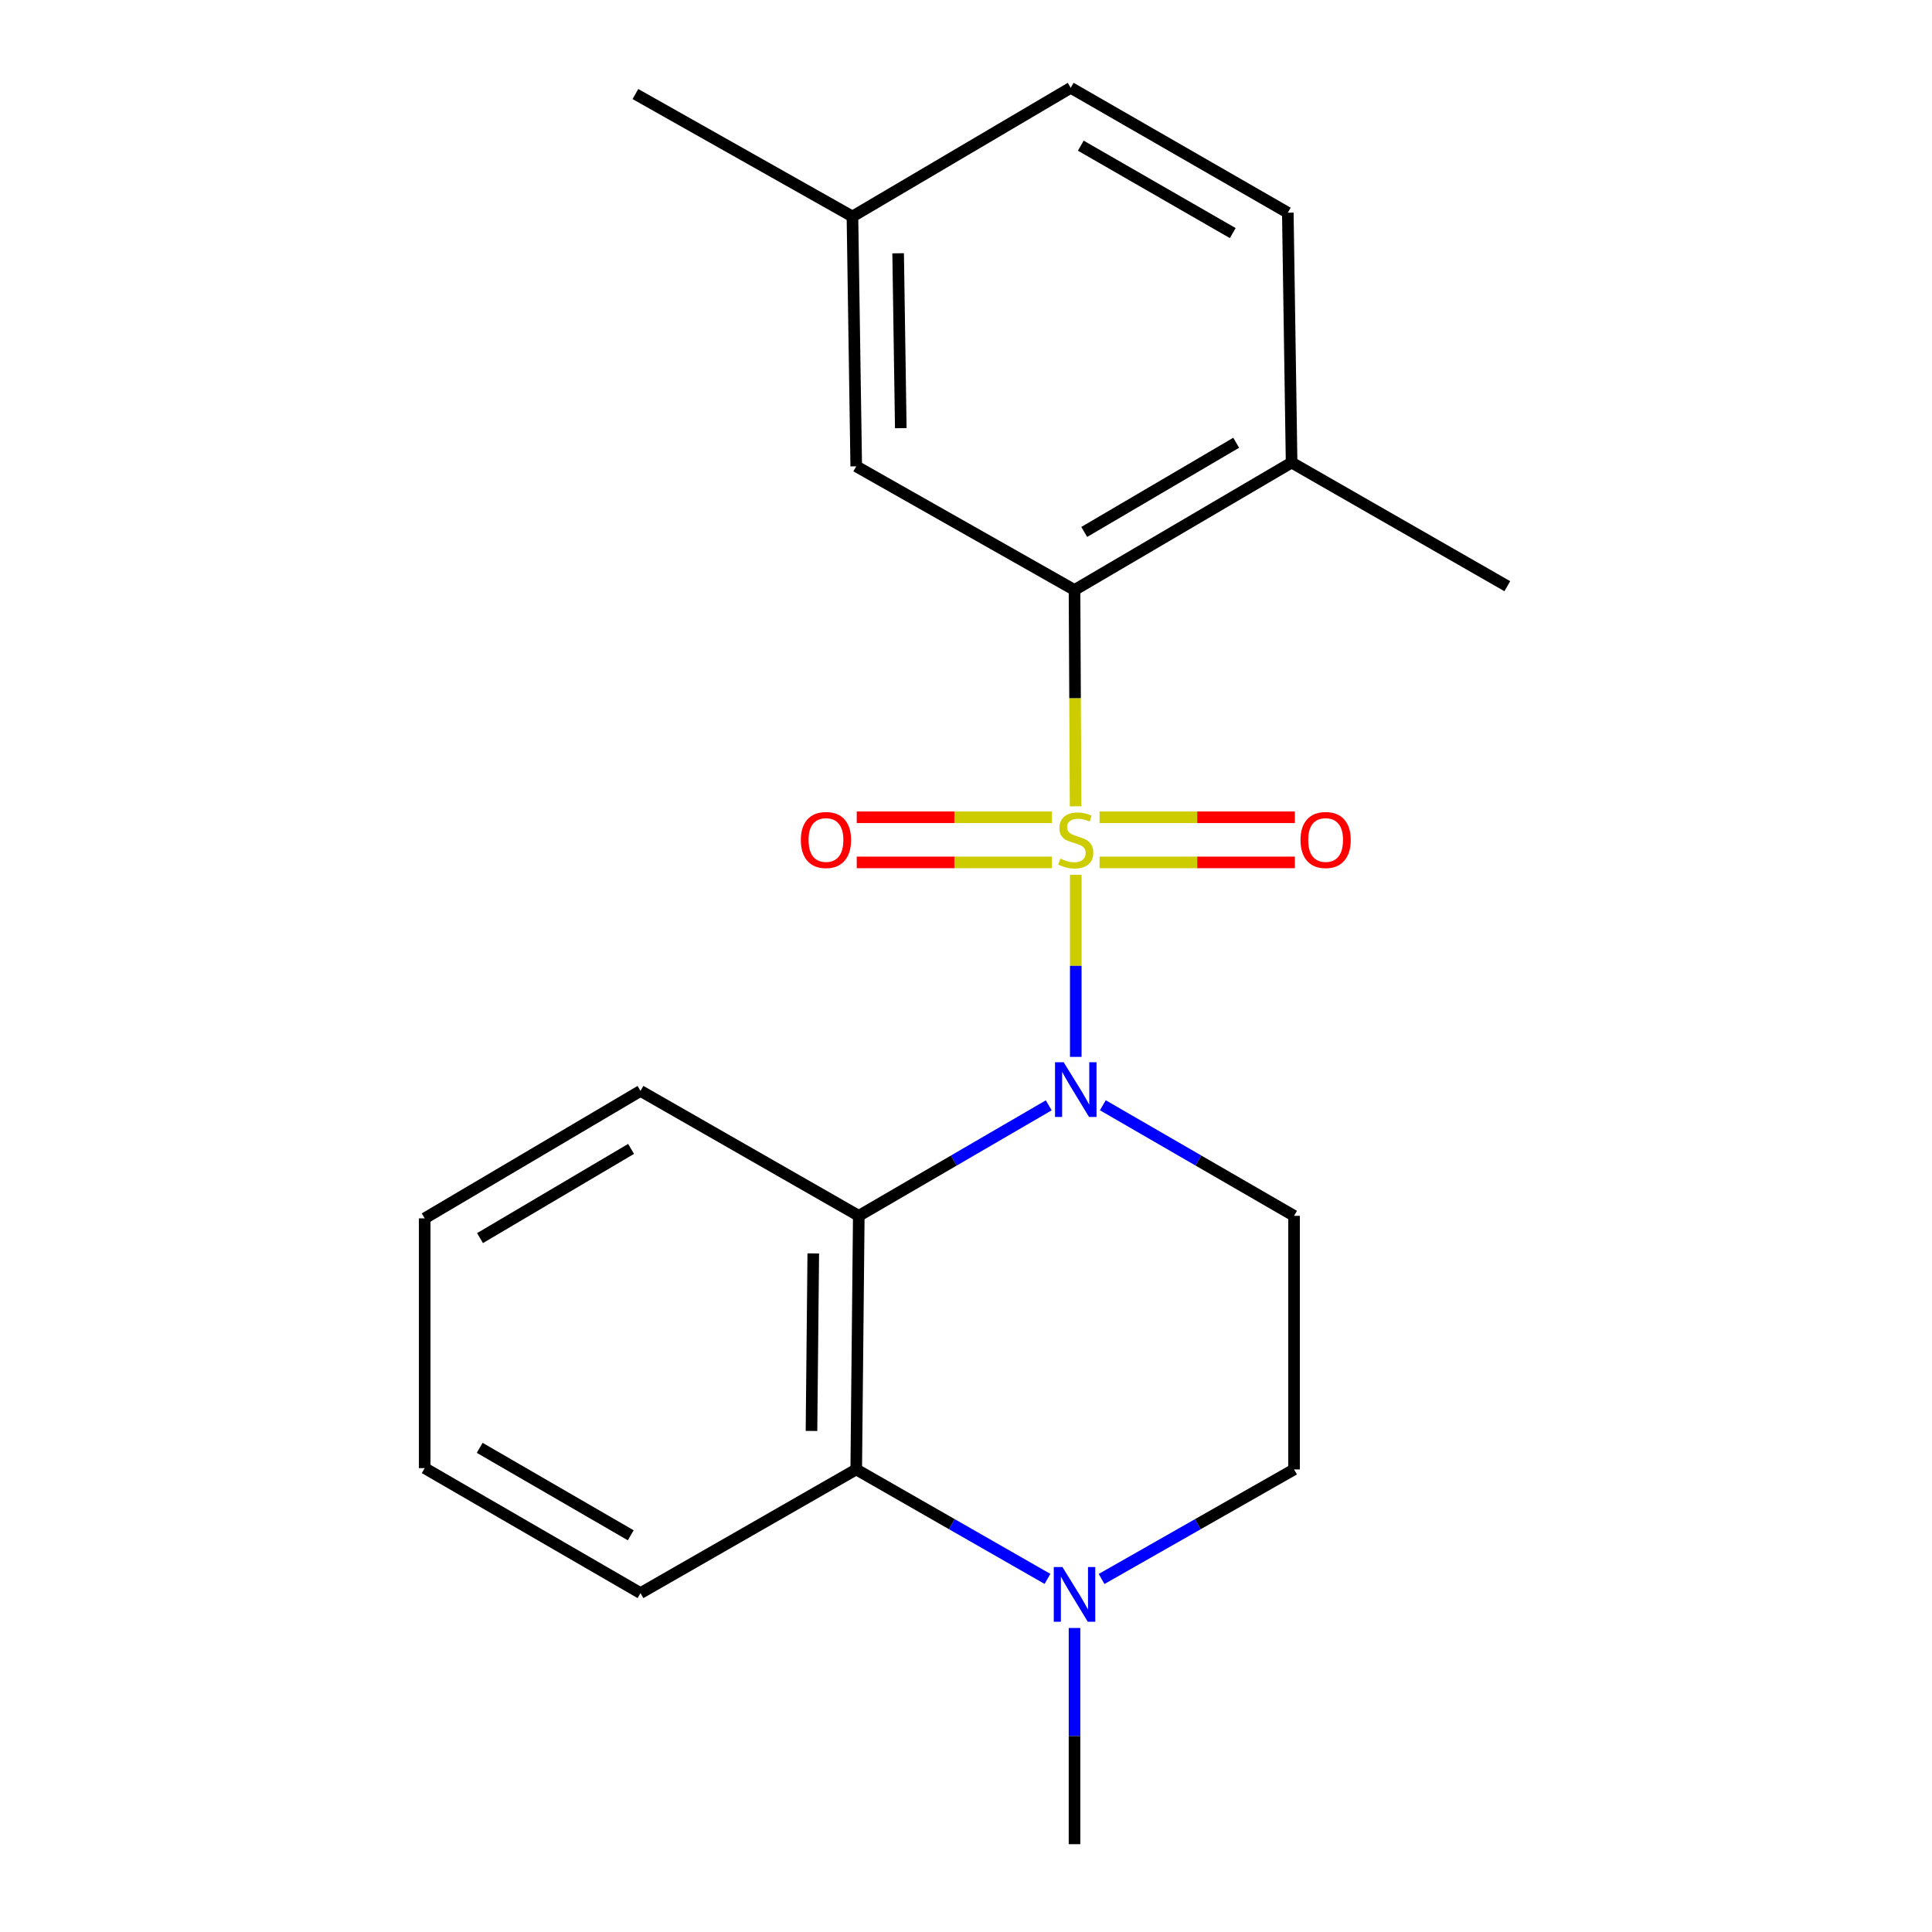 <?xml version='1.0' encoding='iso-8859-1'?>
<svg version='1.1' baseProfile='full'
              xmlns='http://www.w3.org/2000/svg'
                      xmlns:rdkit='http://www.rdkit.org/xml'
                      xmlns:xlink='http://www.w3.org/1999/xlink'
                  xml:space='preserve'
width='1000px' height='1000px' viewBox='0 0 1000 1000'>
<!-- END OF HEADER -->
<rect style='opacity:1.0;fill:#FFFFFF;stroke:none' width='1000' height='1000' x='0' y='0'> </rect>
<path class='bond-0' d='M 556.817,452.808 L 556.817,499.925' style='fill:none;fill-rule:evenodd;stroke:#CCCC00;stroke-width:6px;stroke-linecap:butt;stroke-linejoin:miter;stroke-opacity:1' />
<path class='bond-0' d='M 556.817,499.925 L 556.817,547.041' style='fill:none;fill-rule:evenodd;stroke:#0000FF;stroke-width:6px;stroke-linecap:butt;stroke-linejoin:miter;stroke-opacity:1' />
<path class='bond-2' d='M 556.729,417.343 L 556.449,361.358' style='fill:none;fill-rule:evenodd;stroke:#CCCC00;stroke-width:6px;stroke-linecap:butt;stroke-linejoin:miter;stroke-opacity:1' />
<path class='bond-2' d='M 556.449,361.358 L 556.168,305.373' style='fill:none;fill-rule:evenodd;stroke:#000000;stroke-width:6px;stroke-linecap:butt;stroke-linejoin:miter;stroke-opacity:1' />
<path class='bond-6' d='M 544.504,423.016 L 493.974,423.016' style='fill:none;fill-rule:evenodd;stroke:#CCCC00;stroke-width:6px;stroke-linecap:butt;stroke-linejoin:miter;stroke-opacity:1' />
<path class='bond-6' d='M 493.974,423.016 L 443.444,423.016' style='fill:none;fill-rule:evenodd;stroke:#FF0000;stroke-width:6px;stroke-linecap:butt;stroke-linejoin:miter;stroke-opacity:1' />
<path class='bond-6' d='M 544.504,446.376 L 493.974,446.376' style='fill:none;fill-rule:evenodd;stroke:#CCCC00;stroke-width:6px;stroke-linecap:butt;stroke-linejoin:miter;stroke-opacity:1' />
<path class='bond-6' d='M 493.974,446.376 L 443.444,446.376' style='fill:none;fill-rule:evenodd;stroke:#FF0000;stroke-width:6px;stroke-linecap:butt;stroke-linejoin:miter;stroke-opacity:1' />
<path class='bond-7' d='M 569.13,446.376 L 619.672,446.376' style='fill:none;fill-rule:evenodd;stroke:#CCCC00;stroke-width:6px;stroke-linecap:butt;stroke-linejoin:miter;stroke-opacity:1' />
<path class='bond-7' d='M 619.672,446.376 L 670.215,446.376' style='fill:none;fill-rule:evenodd;stroke:#FF0000;stroke-width:6px;stroke-linecap:butt;stroke-linejoin:miter;stroke-opacity:1' />
<path class='bond-7' d='M 569.13,423.016 L 619.672,423.016' style='fill:none;fill-rule:evenodd;stroke:#CCCC00;stroke-width:6px;stroke-linecap:butt;stroke-linejoin:miter;stroke-opacity:1' />
<path class='bond-7' d='M 619.672,423.016 L 670.215,423.016' style='fill:none;fill-rule:evenodd;stroke:#FF0000;stroke-width:6px;stroke-linecap:butt;stroke-linejoin:miter;stroke-opacity:1' />
<path class='bond-1' d='M 542.828,572.117 L 493.668,600.714' style='fill:none;fill-rule:evenodd;stroke:#0000FF;stroke-width:6px;stroke-linecap:butt;stroke-linejoin:miter;stroke-opacity:1' />
<path class='bond-1' d='M 493.668,600.714 L 444.507,629.31' style='fill:none;fill-rule:evenodd;stroke:#000000;stroke-width:6px;stroke-linecap:butt;stroke-linejoin:miter;stroke-opacity:1' />
<path class='bond-4' d='M 570.819,572.077 L 620.31,600.694' style='fill:none;fill-rule:evenodd;stroke:#0000FF;stroke-width:6px;stroke-linecap:butt;stroke-linejoin:miter;stroke-opacity:1' />
<path class='bond-4' d='M 620.31,600.694 L 669.801,629.31' style='fill:none;fill-rule:evenodd;stroke:#000000;stroke-width:6px;stroke-linecap:butt;stroke-linejoin:miter;stroke-opacity:1' />
<path class='bond-3' d='M 444.507,629.31 L 443.183,760.58' style='fill:none;fill-rule:evenodd;stroke:#000000;stroke-width:6px;stroke-linecap:butt;stroke-linejoin:miter;stroke-opacity:1' />
<path class='bond-3' d='M 420.95,648.765 L 420.023,740.654' style='fill:none;fill-rule:evenodd;stroke:#000000;stroke-width:6px;stroke-linecap:butt;stroke-linejoin:miter;stroke-opacity:1' />
<path class='bond-13' d='M 444.507,629.31 L 331.523,564.655' style='fill:none;fill-rule:evenodd;stroke:#000000;stroke-width:6px;stroke-linecap:butt;stroke-linejoin:miter;stroke-opacity:1' />
<path class='bond-9' d='M 556.168,305.373 L 668.529,239.42' style='fill:none;fill-rule:evenodd;stroke:#000000;stroke-width:6px;stroke-linecap:butt;stroke-linejoin:miter;stroke-opacity:1' />
<path class='bond-9' d='M 561.197,275.334 L 639.85,229.167' style='fill:none;fill-rule:evenodd;stroke:#000000;stroke-width:6px;stroke-linecap:butt;stroke-linejoin:miter;stroke-opacity:1' />
<path class='bond-10' d='M 556.168,305.373 L 443.183,241.367' style='fill:none;fill-rule:evenodd;stroke:#000000;stroke-width:6px;stroke-linecap:butt;stroke-linejoin:miter;stroke-opacity:1' />
<path class='bond-16' d='M 443.183,760.58 L 331.523,824.586' style='fill:none;fill-rule:evenodd;stroke:#000000;stroke-width:6px;stroke-linecap:butt;stroke-linejoin:miter;stroke-opacity:1' />
<path class='bond-22' d='M 443.183,760.58 L 492.678,788.909' style='fill:none;fill-rule:evenodd;stroke:#000000;stroke-width:6px;stroke-linecap:butt;stroke-linejoin:miter;stroke-opacity:1' />
<path class='bond-22' d='M 492.678,788.909 L 542.173,817.238' style='fill:none;fill-rule:evenodd;stroke:#0000FF;stroke-width:6px;stroke-linecap:butt;stroke-linejoin:miter;stroke-opacity:1' />
<path class='bond-8' d='M 669.801,629.31 L 669.801,760.58' style='fill:none;fill-rule:evenodd;stroke:#000000;stroke-width:6px;stroke-linecap:butt;stroke-linejoin:miter;stroke-opacity:1' />
<path class='bond-5' d='M 570.176,817.276 L 619.989,788.928' style='fill:none;fill-rule:evenodd;stroke:#0000FF;stroke-width:6px;stroke-linecap:butt;stroke-linejoin:miter;stroke-opacity:1' />
<path class='bond-5' d='M 619.989,788.928 L 669.801,760.58' style='fill:none;fill-rule:evenodd;stroke:#000000;stroke-width:6px;stroke-linecap:butt;stroke-linejoin:miter;stroke-opacity:1' />
<path class='bond-15' d='M 556.168,842.641 L 556.168,898.593' style='fill:none;fill-rule:evenodd;stroke:#0000FF;stroke-width:6px;stroke-linecap:butt;stroke-linejoin:miter;stroke-opacity:1' />
<path class='bond-15' d='M 556.168,898.593 L 556.168,954.545' style='fill:none;fill-rule:evenodd;stroke:#000000;stroke-width:6px;stroke-linecap:butt;stroke-linejoin:miter;stroke-opacity:1' />
<path class='bond-11' d='M 668.529,239.42 L 666.569,110.097' style='fill:none;fill-rule:evenodd;stroke:#000000;stroke-width:6px;stroke-linecap:butt;stroke-linejoin:miter;stroke-opacity:1' />
<path class='bond-17' d='M 668.529,239.42 L 780.176,303.413' style='fill:none;fill-rule:evenodd;stroke:#000000;stroke-width:6px;stroke-linecap:butt;stroke-linejoin:miter;stroke-opacity:1' />
<path class='bond-12' d='M 443.183,241.367 L 441.224,112.056' style='fill:none;fill-rule:evenodd;stroke:#000000;stroke-width:6px;stroke-linecap:butt;stroke-linejoin:miter;stroke-opacity:1' />
<path class='bond-12' d='M 466.247,221.616 L 464.875,131.099' style='fill:none;fill-rule:evenodd;stroke:#000000;stroke-width:6px;stroke-linecap:butt;stroke-linejoin:miter;stroke-opacity:1' />
<path class='bond-21' d='M 666.569,110.097 L 554.208,45.455' style='fill:none;fill-rule:evenodd;stroke:#000000;stroke-width:6px;stroke-linecap:butt;stroke-linejoin:miter;stroke-opacity:1' />
<path class='bond-21' d='M 638.066,120.649 L 559.413,75.399' style='fill:none;fill-rule:evenodd;stroke:#000000;stroke-width:6px;stroke-linecap:butt;stroke-linejoin:miter;stroke-opacity:1' />
<path class='bond-14' d='M 441.224,112.056 L 554.208,45.455' style='fill:none;fill-rule:evenodd;stroke:#000000;stroke-width:6px;stroke-linecap:butt;stroke-linejoin:miter;stroke-opacity:1' />
<path class='bond-18' d='M 441.224,112.056 L 328.888,48.673' style='fill:none;fill-rule:evenodd;stroke:#000000;stroke-width:6px;stroke-linecap:butt;stroke-linejoin:miter;stroke-opacity:1' />
<path class='bond-19' d='M 331.523,564.655 L 219.824,630.621' style='fill:none;fill-rule:evenodd;stroke:#000000;stroke-width:6px;stroke-linecap:butt;stroke-linejoin:miter;stroke-opacity:1' />
<path class='bond-19' d='M 326.647,594.664 L 248.457,640.84' style='fill:none;fill-rule:evenodd;stroke:#000000;stroke-width:6px;stroke-linecap:butt;stroke-linejoin:miter;stroke-opacity:1' />
<path class='bond-23' d='M 331.523,824.586 L 219.824,759.905' style='fill:none;fill-rule:evenodd;stroke:#000000;stroke-width:6px;stroke-linecap:butt;stroke-linejoin:miter;stroke-opacity:1' />
<path class='bond-23' d='M 326.474,794.669 L 248.284,749.392' style='fill:none;fill-rule:evenodd;stroke:#000000;stroke-width:6px;stroke-linecap:butt;stroke-linejoin:miter;stroke-opacity:1' />
<path class='bond-20' d='M 219.824,630.621 L 219.824,759.905' style='fill:none;fill-rule:evenodd;stroke:#000000;stroke-width:6px;stroke-linecap:butt;stroke-linejoin:miter;stroke-opacity:1' />
<path  class='atom-0' d='M 548.817 444.416
Q 549.137 444.536, 550.457 445.096
Q 551.777 445.656, 553.217 446.016
Q 554.697 446.336, 556.137 446.336
Q 558.817 446.336, 560.377 445.056
Q 561.937 443.736, 561.937 441.456
Q 561.937 439.896, 561.137 438.936
Q 560.377 437.976, 559.177 437.456
Q 557.977 436.936, 555.977 436.336
Q 553.457 435.576, 551.937 434.856
Q 550.457 434.136, 549.377 432.616
Q 548.337 431.096, 548.337 428.536
Q 548.337 424.976, 550.737 422.776
Q 553.177 420.576, 557.977 420.576
Q 561.257 420.576, 564.977 422.136
L 564.057 425.216
Q 560.657 423.816, 558.097 423.816
Q 555.337 423.816, 553.817 424.976
Q 552.297 426.096, 552.337 428.056
Q 552.337 429.576, 553.097 430.496
Q 553.897 431.416, 555.017 431.936
Q 556.177 432.456, 558.097 433.056
Q 560.657 433.856, 562.177 434.656
Q 563.697 435.456, 564.777 437.096
Q 565.897 438.696, 565.897 441.456
Q 565.897 445.376, 563.257 447.496
Q 560.657 449.576, 556.297 449.576
Q 553.777 449.576, 551.857 449.016
Q 549.977 448.496, 547.737 447.576
L 548.817 444.416
' fill='#CCCC00'/>
<path  class='atom-1' d='M 550.557 549.82
L 559.837 564.82
Q 560.757 566.3, 562.237 568.98
Q 563.717 571.66, 563.797 571.82
L 563.797 549.82
L 567.557 549.82
L 567.557 578.14
L 563.677 578.14
L 553.717 561.74
Q 552.557 559.82, 551.317 557.62
Q 550.117 555.42, 549.757 554.74
L 549.757 578.14
L 546.077 578.14
L 546.077 549.82
L 550.557 549.82
' fill='#0000FF'/>
<path  class='atom-6' d='M 549.908 811.088
L 559.188 826.088
Q 560.108 827.568, 561.588 830.248
Q 563.068 832.928, 563.148 833.088
L 563.148 811.088
L 566.908 811.088
L 566.908 839.408
L 563.028 839.408
L 553.068 823.008
Q 551.908 821.088, 550.668 818.888
Q 549.468 816.688, 549.108 816.008
L 549.108 839.408
L 545.428 839.408
L 545.428 811.088
L 549.908 811.088
' fill='#0000FF'/>
<path  class='atom-7' d='M 414.519 434.776
Q 414.519 427.976, 417.879 424.176
Q 421.239 420.376, 427.519 420.376
Q 433.799 420.376, 437.159 424.176
Q 440.519 427.976, 440.519 434.776
Q 440.519 441.656, 437.119 445.576
Q 433.719 449.456, 427.519 449.456
Q 421.279 449.456, 417.879 445.576
Q 414.519 441.696, 414.519 434.776
M 427.519 446.256
Q 431.839 446.256, 434.159 443.376
Q 436.519 440.456, 436.519 434.776
Q 436.519 429.216, 434.159 426.416
Q 431.839 423.576, 427.519 423.576
Q 423.199 423.576, 420.839 426.376
Q 418.519 429.176, 418.519 434.776
Q 418.519 440.496, 420.839 443.376
Q 423.199 446.256, 427.519 446.256
' fill='#FF0000'/>
<path  class='atom-8' d='M 673.14 434.776
Q 673.14 427.976, 676.5 424.176
Q 679.86 420.376, 686.14 420.376
Q 692.42 420.376, 695.78 424.176
Q 699.14 427.976, 699.14 434.776
Q 699.14 441.656, 695.74 445.576
Q 692.34 449.456, 686.14 449.456
Q 679.9 449.456, 676.5 445.576
Q 673.14 441.696, 673.14 434.776
M 686.14 446.256
Q 690.46 446.256, 692.78 443.376
Q 695.14 440.456, 695.14 434.776
Q 695.14 429.216, 692.78 426.416
Q 690.46 423.576, 686.14 423.576
Q 681.82 423.576, 679.46 426.376
Q 677.14 429.176, 677.14 434.776
Q 677.14 440.496, 679.46 443.376
Q 681.82 446.256, 686.14 446.256
' fill='#FF0000'/>
</svg>
